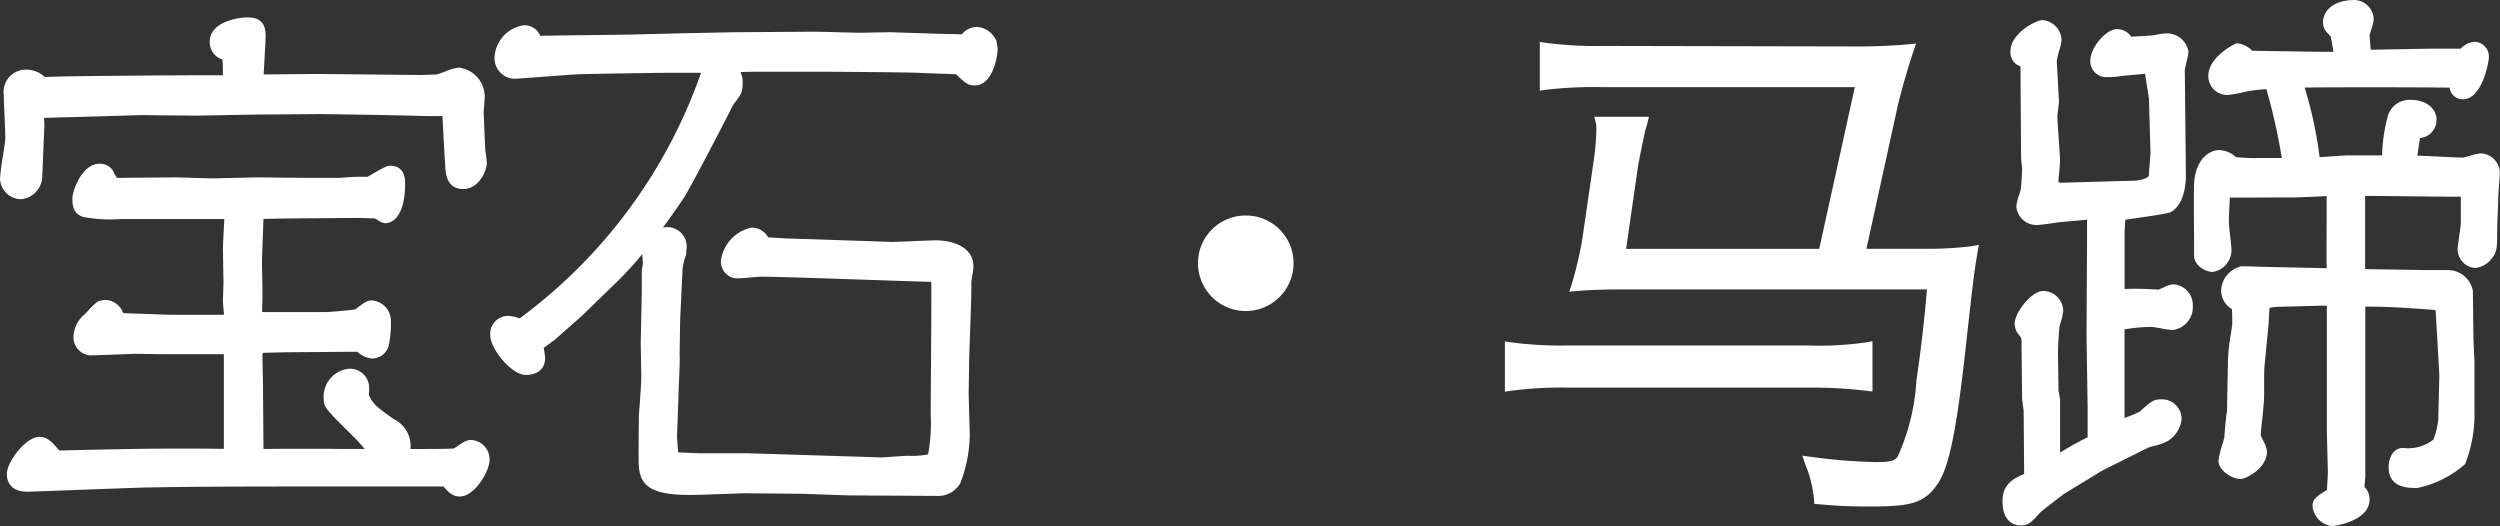 <svg xmlns="http://www.w3.org/2000/svg" width="113.588" height="23.9"><rect width="100%" height="100%" fill="#333333" stroke="none"/><g fill="#fff"><path d="M11.722 3.634c0-.288.1-1.7.1-2.016 0-.456-.168-.576-.576-.576-.36 0-1.464.168-1.464.864 0 .408.264.5.528.624a4.272 4.272 0 01.072 1.152c-1.08-.024-6.384.024-7.584.048l-.84.024c-.024 0-.168-.144-.216-.168a.986.986 0 00-.552-.168c-.072 0-.768 0-.768.888 0 .24.072 1.656.072 1.968 0 .264-.24 1.56-.24 1.848a.719.719 0 00.72.672.815.815 0 00.7-.72l.1-2.376-.024-.576c.744-.048 1.7-.048 2.208-.072l2.46-.068 2.5.024 2.688-.048 3.024-.024 2.832.048 2.04.048h.84c.024.408.12 2.208.144 2.52.024.336.048.792.576.792s.816-.672.816-.936c0-.024-.048-.48-.072-.552 0-.12-.072-1.584-.072-1.752 0-.1.048-.6.048-.7a1.092 1.092 0 00-.936-1.08c-.144 0-.816.288-.984.312l-.744.024-2.328-.024-2.376-.024zM10.426 20.65c-2.712-.024-3.864-.024-7.848.072-.36-.432-.528-.624-.792-.624-.432 0-1.224.96-1.224 1.44 0 .552.5.552.672.552.216 0 4.512-.168 5.352-.192 2.928-.048 3.984-.048 13.68-.048.288.36.432.456.624.456.5 0 1.1-1.008 1.1-1.416 0-.216-.168-.648-.576-.648-.168 0-.216.048-.72.384-.36.024-1.824.024-2.3.024.024-.72.024-.936-.672-1.416-.864-.624-.96-.7-1.224-1.248a2.748 2.748 0 00.024-.36.625.625 0 00-.648-.624c-.648 0-.912.648-.912 1.176 0 .192.072.288 1.008 1.224a8.239 8.239 0 011.1 1.248c-1.488 0-3.864-.024-5.352 0l-.016-3.12c0-.192-.024-1.128-.024-1.344 0-.336.1-.384.312-.408.288 0 .792-.024 1.1-.024l3.212-.024c.264.192.408.312.576.312.624 0 .624-.672.624-1.536a.671.671 0 00-.648-.6c-.12 0-.408.24-.6.384a14.149 14.149 0 01-1.416.144h-2.9l-.288-.024c0-.216.024-.816.024-1.08 0-.144-.024-1.344-.024-1.416 0-.312.072-1.848.072-2.208l1.392-.024 3.24-.024c.1 0 .6.024.72.024.072 0 .36.216.432.216.264 0 .648-.36.648-1.584 0-.168 0-.528-.432-.528a6.156 6.156 0 00-.96.5h-.552c-.144 0-.72.048-.84.048h-1.44l-2.228-.02-2.088.048-1.632-.048-2.592.024c-.24 0-.264-.048-.48-.48a.484.484 0 00-.384-.168c-.6 0-.984 1.056-.984 1.32 0 .7.192.7 1.92.7h4.992c0 .216-.072 1.32-.072 1.584l.024 1.56c0 .12-.024.72-.024.84 0 .1.048.528.048.624 0 .192-.1.24-.432.24H7.762l-2.088-.076-.264-.048c-.072-.192-.24-.552-.624-.552a.71.71 0 00-.24.048c-.072.048-.408.408-.48.48a1.2 1.2 0 00-.48.936.574.574 0 00.552.552l2.016-.072 1.3.024h2.828l.144.1zM29.074 1.81c-.672.024-3.96.048-4.7.072a.549.549 0 00-.6-.48 1.322 1.322 0 00-1.056 1.248c0 .336.216.672.792.672.048 0 2.208-.168 2.64-.192.408-.024 3.816-.072 4.224-.072h1.824a23.843 23.843 0 01-8.548 11.688 2.265 2.265 0 00-.548-.144.575.575 0 00-.576.624c0 .528.888 1.56 1.368 1.56.36 0 .624-.144.624-.5a2.7 2.7 0 00-.1-.576l.624-.456 1.224-1.08 1.636-1.592a24.965 24.965 0 002.952-3.72c.36-.552 2.184-4.1 2.256-4.248.36-.456.384-.5.384-.864 0-.216 0-.312-.288-.7.624-.048.768-.048 2.04-.048h1.848c.672 0 3.96.024 4.56.048l1.9.072c.48.456.528.5.744.5.6 0 .792-1.152.792-1.368a2.237 2.237 0 00-.048-.336c-.216-.312-.384-.456-.648-.456-.168 0-.312.048-.576.336l-1.136-.016-2.256-.072c-.192 0-1.152.024-1.368.024-.288 0-1.7-.048-2.016-.048l-3.624.024-2.4.048zm1.512 16.1c0-.312.072-1.536.048-1.776l.024-1.608.1-2.088a2.635 2.635 0 01.168-.912c0-.072.024-.312.024-.384a.644.644 0 00-.624-.576c-.552 0-.888.72-.888 1.008 0 .048.024.288.024.36a2.13 2.13 0 01-.048.36v.988l-.052 2.28c0 .216.024 1.344.024 1.584 0 .312-.072 1.272-.1 1.584-.024.168-.024 1.824-.024 2.184 0 .912.216 1.392 2.5 1.32l2.04-.072 2.664.024 2.088.072 4.032.024c.24 0 .7-.12.816-.432a5.953 5.953 0 00.408-2.068c0-.264-.048-1.656-.048-1.968l.024-1.632.072-2.064c.024-.576.024-1.008.024-1.32 0-.048.1-.6.1-.7 0-.72-.84-.936-1.464-.936-.288 0-1.656.072-1.992.072l-3.552-.12c-.792-.024-1.2-.024-2.208-.1-.192-.312-.336-.432-.624-.432a1.559 1.559 0 00-1.128 1.224.507.507 0 00.576.576c.144 0 .816-.072.984-.072 1.128 0 6.72.216 7.992.24.024.888-.024 5.28-.024 6.264a8.032 8.032 0 01-.144 1.992c-.216.12-.312.12-1.176.144-.168 0-1.008.072-1.2.072l-6.076-.18h-2.208l-1.152-.048-.072-.912zm26.016-7.868a1.91 1.91 0 00-1.92 1.92 1.926 1.926 0 001.92 1.92 1.926 1.926 0 001.92-1.92 1.91 1.91 0 00-1.92-1.92zm26.256 1.512h-9.264l.6-4.152c.264-1.32.264-1.32.336-1.608.024-.072.048-.144.072-.24h-1.848a.994.994 0 01.024.24 10.984 10.984 0 01-.12 1.512l-.528 3.624a16.92 16.92 0 01-.48 2.04 22.818 22.818 0 011.992-.072h14.184a73.78 73.78 0 01-.5 4.416c-.288 2.112-.552 3.192-.912 3.6-.216.264-.456.336-1.152.336a25.3 25.3 0 01-3-.24 5.592 5.592 0 01.408 1.656c.912.072 1.32.1 2.3.1 1.848 0 2.328-.144 2.856-.912.48-.7.816-2.376 1.2-5.76.384-3.456.408-3.672.576-4.656a16.059 16.059 0 01-2.136.12H84.49l1.512-6.892c.12-.528.456-1.68.7-2.4-.48.048-1.488.1-2.112.1h-.12l-11.616-.024a17.42 17.42 0 01-2.64-.144V3.83a19.016 19.016 0 012.64-.12h11.732zm1.968 4.248a14.7 14.7 0 01-2.664.144h-10.9a17.2 17.2 0 01-2.64-.144v1.7a17.639 17.639 0 012.64-.144h10.9a20.917 20.917 0 012.664.144zm20.352-8.4a19.515 19.515 0 00-.792-3.672c1.656-.024 5.328-.024 7.128 0 .024.264.12.528.384.528.648 0 .936-1.488.936-1.656a.418.418 0 00-.408-.456c-.144 0-.288.1-.528.312h-1.512l-2.664.048-.24-.072c-.024-.192-.048-.576-.072-.816 0-.12.192-.624.192-.744a.664.664 0 00-.6-.624c-.528 0-1.2.168-1.2.792 0 .144.1.216.336.5a10.318 10.318 0 01.164 1.04l-.072.024h-.84l-3.144-.048c-.24-.192-.408-.336-.576-.336-.312.144-1.08.648-1.08 1.248a.614.614 0 00.624.6 5.029 5.029 0 00.744-.144 11 11 0 011.2-.144 27.433 27.433 0 01.816 3.648h-1.3a8.166 8.166 0 01-1.172-.048 1.118 1.118 0 00-.648-.312c-.36 0-.888.336-.912 1.368-.024.456 0 2.664 0 3.168 0 .336.432.5.6.5a.762.762 0 00.6-.744c0-.168-.12-1.056-.12-1.272 0-.192.048-1.152.048-1.368.312.024 2.568 0 3.048 0 .384 0 1.2-.048 1.848-.072 0 .528-.024 3.192 0 3.792l-3.312-.072c-.1 0-.648-.024-.792-.024-.312 0-.7.456-.7.912 0 .312.264.5.48.648.024.336.024.552.024.84-.048.432-.192 1.128-.192 1.56l-.048 2.424c-.024 0-.12 1.08-.12 1.176-.024.144-.264.864-.264 1.032 0 .24.432.576.768.576.048 0 .936-.36.936-1.008 0-.12-.288-.6-.288-.72 0-.24.144-1.32.144-1.56.024-.216 0-1.32.024-1.56l.192-1.968c0-.12.048-.792.048-.816.024-.168.552-.192.72-.192l1.824-.048h.552v5.952l.048 1.9-.048.912c-.576.36-.648.408-.648.6 0 .12.216.648.648.648.024 0 1.44-.192 1.44-.96a.626.626 0 00-.24-.48l.048-.552V13.69a35.019 35.019 0 013.624.168l.072.24.168 2.928-.048 2.04a2.8 2.8 0 01-.312 1.1 2.113 2.113 0 01-1.536.432c-.384 0-.408.552-.408.624 0 .672.552.7 1.056.7a4.741 4.741 0 001.976-.984 5.97 5.97 0 00.384-2.28V16.45l-.048-1.08-.024-2.16a.919.919 0 00-.936-.7h-.984l-2.976-.048V8.646c.7-.024 4.08.048 4.848.024v1.464c0 .144-.144 1.056-.144 1.152a.6.6 0 00.528.624.819.819 0 00.576-.336c.192-.24.192-.336.192-1.152 0-.192.048-1.224.048-1.464 0-.168.072-.96.072-1.128a.658.658 0 00-.624-.624c-.12 0-.7.192-.768.192-.336 0-2.016-.1-2.4-.1l.192-1.272c.192 0 .72-.072.72-.6 0-.384-.408-.648-.888-.648-.912 0-.96.672-1.1 2.52h-1.848zm-11.9 1.056c-.024-.144.072-.96.072-1.152 0-.288-.12-1.7-.12-2.04 0-.1.072-.552.072-.672l-.1-1.8c-.024-.144.216-.84.216-.984a.694.694 0 00-.624-.648c-.12 0-1.2.48-1.2 1.176a.438.438 0 00.144.36c.312.168.312.192.312.5l.024 3.96c0 .072.048.432.048.5s-.048.984-.072 1.008c-.024.12-.192.576-.192.7a.666.666 0 00.7.6c.144 0 .792-.1.936-.12l1.584-.144v1.224l-.028 4.276.052 3.336v1.488a11.827 11.827 0 00-1.756 1.008v-2.852l-.072-.408-.024-1.824c0-.216.048-.888.072-1.152a5.5 5.5 0 00.168-.672.677.677 0 00-.648-.648c-.408 0-1.056.888-1.056 1.224a.534.534 0 00.1.312.633.633 0 01.216.552l.024 2.544.072.552.02 3.044c-.6.24-.984.432-.984 1.056 0 .24.024.864.576.864.24 0 .312-.072.72-.528.1-.1 1.08-.84 1.1-.864l1.78-1.08 2.112-1.056a6.079 6.079 0 00.864-.288c.048-.048.48-.36.48-.768a.637.637 0 00-.672-.648c-.264 0-.312.048-.744.432-.12.12-.216.168-1.176.528v-4.608a10.752 10.752 0 011.488-.144c.144 0 .792.144.936.144a.809.809 0 00.672-.864.686.686 0 00-.648-.72c-.1 0-.552.24-.648.24a15.146 15.146 0 00-1.8-.024v-2.88l.048-.744c.192-.024 2.064-.288 2.16-.336.1-.024.6-.36.576-1.56l-.048-4.68c0-.12.168-.72.168-.84a.762.762 0 00-.792-.576c-.1 0-.552.1-.648.1-.144.024-.864.048-1.032.072a.649.649 0 00-.528-.36c-.336 0-.96.7-.96 1.176a.484.484 0 00.552.5 2.872 2.872 0 00.576-.048l1.32-.12.216 1.368.072 2.5c0 .144-.072.84-.072 1.008 0 .408-.7.5-.912.5l-3.384.1z"/><path d="M107.002 0a.912.912 0 01.85.874 1.832 1.832 0 01-.107.446c-.03.1-.075.242-.084.3.01.1.02.224.029.343l.023.283.043.013 2.625-.047h1.421a.963.963 0 01.623-.312.668.668 0 01.658.706c0 .161-.284 1.906-1.186 1.906a.605.605 0 01-.6-.531 316.44 316.44 0 00-3.406-.015c-1.255 0-2.387 0-3.179.014a18.569 18.569 0 01.68 3.161l1.222-.081h1.617a7.544 7.544 0 01.262-1.794 1.021 1.021 0 011.073-.726c.649 0 1.138.386 1.138.9a.825.825 0 01-.752.832l-.12.8c.263.009.631.027.991.044.459.022.933.044 1.1.045.042-.009.161-.043.249-.068a2.506 2.506 0 01.534-.124.9.9 0 01.874.874c0 .087-.014.278-.037.583-.017.221-.035.471-.035.545 0 .132-.013.477-.026.812a29.86 29.86 0 00-.022.652c0 .847 0 1-.247 1.308a1.052 1.052 0 01-.771.43.853.853 0 01-.778-.874c0-.056.016-.178.064-.515.032-.228.08-.571.08-.637v-1.21h-.239c-.508 0-1.259-.009-1.985-.017-.7-.008-1.434-.017-1.912-.017h-.212v3.324l2.73.044h.98a1.157 1.157 0 011.186.946l.024 2.153.048 1.087v2.208a6.167 6.167 0 01-.426 2.423 4.8 4.8 0 01-2.168 1.084c-.424 0-1.306 0-1.306-.946 0-.421.206-.874.658-.874a1.876 1.876 0 001.375-.375 3.553 3.553 0 00.223-.911v-.006l.048-2.03-.166-2.889-.016-.052c-.481-.044-1.936-.157-3-.157h-.182v7.75l-.038.439a.805.805 0 01.231.571c0 1.024-1.673 1.21-1.69 1.21a1 1 0 01-.9-.9c0-.312.142-.421.655-.743l.042-.777-.048-1.892v-5.7h-.3l-1.827.048a1.919 1.919 0 00-.476.053l-.005.078a22.12 22.12 0 00-.037.627v.024l-.192 1.968c-.011.108-.011.457-.011.765 0 .4 0 .664-.012.785s-.029.389-.073.794a13.56 13.56 0 00-.07.737c.015.052.08.186.119.268a1.24 1.24 0 01.166.469c0 .8-1 1.258-1.186 1.258-.435 0-1.018-.408-1.018-.826a3.7 3.7 0 01.179-.753c.033-.114.074-.253.086-.307a20.648 20.648 0 01.092-1.008 1.378 1.378 0 01.028-.169l.048-2.4a7.925 7.925 0 01.12-1.069c.029-.184.056-.358.072-.5 0-.244 0-.431-.015-.688a.982.982 0 01-.489-.786 1.162 1.162 0 01.946-1.162c.084 0 .282.007.474.014.138 0 .28.01.318.01h.005l3.05.066c-.009-.64 0-1.923 0-2.816v-.46l-.489.022c-.442.02-.859.04-1.108.04h-.663c-.479 0-1.075.007-1.563.007h-.579c0 .135-.012.3-.019.471-.011.271-.023.551-.023.639s.036.42.064.677c.035.311.056.507.056.595a1.007 1.007 0 01-.85.994c-.3 0-.85-.259-.85-.754v-.675c-.006-.858-.014-2.153 0-2.5.027-1.105.621-1.608 1.162-1.608a1.232 1.232 0 01.743.321 8.116 8.116 0 001.081.039h1a27.746 27.746 0 00-.7-3.131 8.972 8.972 0 00-.96.119 5.075 5.075 0 01-.806.151.865.865 0 01-.874-.85c0-.9 1.213-1.469 1.225-1.475l.05-.023h.055a1.117 1.117 0 01.666.337l3.058.047h.634a15.25 15.25 0 00-.105-.58l-.022-.116-.089-.1a.75.75 0 01-.263-.51c.009-.648.565-1.047 1.459-1.047zm.35.869c0-.111-.143-.369-.35-.369-.286 0-.95.053-.95.542a.992.992 0 00.141.183l.137.161.043.052.011.067c.005.033.017.094.033.171a6.463 6.463 0 01.139.9v.18l-.281.094h-.881l-3.233-.049-.112-.09a1.793 1.793 0 00-.335-.236c-.313.164-.87.578-.87.989a.364.364 0 00.374.35 5.253 5.253 0 00.665-.131l.03-.008a9.712 9.712 0 011.083-.135l.342-.031.062.189a28.346 28.346 0 01.825 3.687l.045.289h-1.588a8.4 8.4 0 01-1.2-.05l-.068-.008-.055-.041c-.264-.2-.385-.262-.5-.262-.22 0-.641.235-.662 1.124v.007c-.017.33-.009 1.622 0 2.477v.678c0 .131.268.254.35.254a.546.546 0 00.35-.494c0-.065-.029-.328-.053-.54a9.159 9.159 0 01-.067-.732c0-.1.011-.371.023-.66s.025-.6.025-.708v-.27l.269.021c.059 0 .246.01.8.01.487 0 1.082 0 1.56-.007h.666c.237 0 .649-.019 1.085-.039.253-.012.515-.024.753-.033l.259-.01v.982c-.006.977-.015 2.613 0 3.059l.011.266-3.576-.078c-.047 0-.158 0-.333-.01s-.381-.014-.456-.014a.714.714 0 00-.446.662c0 .162.141.288.369.44l.1.068.009.122c.025.345.025.571.025.858v.028c-.017.156-.046.34-.076.535a7.635 7.635 0 00-.114 1l-.051 2.673h-.032a21.8 21.8 0 00-.083.927v.04c-.011.066-.044.181-.1.378a5.979 5.979 0 00-.159.611.7.7 0 00.486.327c.145-.057.7-.341.717-.741-.016-.052-.08-.186-.119-.268a1.24 1.24 0 01-.169-.468c0-.125.028-.388.073-.807.033-.3.071-.646.071-.753V18.2c.01-.094.01-.439.01-.743 0-.35 0-.681.013-.814l.191-1.956c0-.1.019-.361.037-.647l.01-.161v-.031c.038-.269.363-.406.964-.407l1.827-.048h.8v6.2l.048 1.9-.055 1.052-.11.069a3.539 3.539 0 00-.529.361v.018c.014.07.154.4.387.406.223-.028 1.2-.24 1.2-.71 0-.111-.031-.168-.167-.3l-.082-.082.057-.657v-8.2l.24-.01c.131-.005.279-.008.442-.008 1.242 0 3.039.151 3.228.178l.158.023.126.421.17 2.967-.048 2.05c-.006.106-.136 1.115-.423 1.306a2.352 2.352 0 01-1.675.474c-.129 0-.158.316-.158.374 0 .358.158.446.806.446a4.9 4.9 0 001.762-.876l.009-.013a5.706 5.706 0 00.331-2.127v-2.2l-.048-1.083-.024-2.16a.706.706 0 00-.686-.449h-.984l-3.226-.052v-4.3l.241-.008c.1 0 .254-.005.471-.005.481 0 1.212.009 1.918.017.724.008 1.474.017 1.979.017h.481l.258-.008v1.722c0 .09-.032.327-.085.706-.025.181-.057.406-.059.45a.359.359 0 00.281.37.587.587 0 00.376-.24c.132-.165.139-.174.139-1 0-.1.01-.362.022-.672s.026-.671.026-.792c0-.087.014-.278.037-.583.017-.221.035-.471.035-.545 0-.288-.314-.37-.37-.374s-.281.07-.4.1a1.577 1.577 0 01-.371.088c-.168 0-.642-.022-1.143-.046a42.87 42.87 0 00-1.257-.05h-.291l.267-1.772h.215c.141 0 .47-.034.47-.35 0-.223-.28-.4-.638-.4-.63 0-.7.313-.853 2.263l-.02.257h-2.071l-1.668.111-.029-.235a19.35 19.35 0 00-.784-3.633l-.091-.314h.327c.79-.011 2.071-.018 3.514-.018s2.762.007 3.621.018h.225l.02.224c.006.071.035.3.135.3.357 0 .676-1.123.686-1.408 0-.1-.042-.2-.158-.2-.085 0-.285.18-.361.248l-.071.064h-1.608l-2.7.049-.433-.13-.02-.162a12.373 12.373 0 01-.042-.466c-.01-.126-.02-.256-.03-.356v-.025a1.832 1.832 0 01.107-.446c.039-.106.082-.259.089-.308zM11.242.792c.571 0 .826.255.826.826 0 .166-.024.6-.05 1.057-.014.255-.029.515-.038.707l2.427-.022 4.7.048.721-.023c.065-.014.258-.084.388-.131a2.33 2.33 0 01.622-.181 1.332 1.332 0 011.186 1.33c0 .055-.009.176-.025.368-.01.122-.023.29-.023.328 0 .085.022.583.04.984.017.384.029.641.031.737.035.164.073.555.073.583 0 .355-.363 1.186-1.066 1.186-.753 0-.8-.681-.824-1.008v-.016a122.23 122.23 0 01-.1-1.8l-.027-.49h-.61l-2.04-.048-2.828-.045-3.021.024-2.689.048-2.491-.024-2.467.072c-.2.009-.458.015-.762.021a43.79 43.79 0 00-1.193.036l.014.34-.1 2.4a1.064 1.064 0 01-.945.951.965.965 0 01-.969-.928 9.73 9.73 0 01.127-1c.05-.33.113-.741.113-.852 0-.161-.021-.651-.039-1.083a34.866 34.866 0 01-.033-.885 1.011 1.011 0 011.018-1.138 1.241 1.241 0 01.686.206 1.064 1.064 0 01.141.111l.019.016.755-.022c.981-.02 4.665-.055 6.568-.055h.772c0-.252-.006-.564-.024-.716a.82.82 0 01-.575-.807C9.528.997 10.802.792 11.242.792zm.23 3.094v-.252c0-.148.023-.556.047-.987s.049-.877.049-1.029c0-.3-.049-.326-.326-.326-.311 0-1.214.151-1.214.614 0 .215.081.261.339.377l.034.015c.186.073.2.284.218.645.009.236.009.527.009.739v.256l-.256-.006c-.193 0-.536-.006-1.017-.006-1.9 0-5.579.035-6.556.055l-.845.024a.4.4 0 01-.268-.141c-.021-.018-.054-.047-.069-.058H1.61l-.016-.011a.739.739 0 00-.407-.121c-.193 0-.518.083-.518.638 0 .107.016.491.032.863.02.459.04.933.04 1.1a9.146 9.146 0 01-.119.927c-.054.353-.121.793-.121.921 0 .344.4.422.47.422.2 0 .428-.281.446-.485l.1-2.361-.034-.81.244-.016c.459-.03.99-.041 1.459-.051.3-.006.56-.012.753-.021l2.481-.072 2.5.024 2.685-.048 3.03-.024 2.832.048 2.039.048h1.073l.014.235.041.727c.037.666.087 1.579.1 1.788v.017c.032.447.09.544.326.544.355 0 .561-.526.566-.68a6.569 6.569 0 00-.061-.483l-.011-.034V6.85c0-.049-.017-.419-.031-.746a50.673 50.673 0 01-.041-1.006c0-.055.009-.176.025-.368.01-.122.023-.29.023-.328a.849.849 0 00-.68-.83 4.634 4.634 0 00-.458.151 3.2 3.2 0 01-.5.158h-.027l-.749.024-4.709-.048zM92.794.912a.947.947 0 01.874.9 2.286 2.286 0 01-.106.483 4.114 4.114 0 00-.112.471v.016l.1 1.813c0 .074-.015.2-.041.4-.013.1-.03.238-.031.272 0 .165.033.646.063 1.07s.057.822.057.969c0 .088-.016.267-.034.474-.012.143-.031.35-.039.493l.1.03 3.35-.095c.255 0 .662-.116.662-.254 0-.091.015-.28.039-.559.015-.18.032-.383.033-.446l-.071-2.476-.177-1.121-1.076.1a3.116 3.116 0 01-.61.05.723.723 0 01-.8-.754c0-.586.712-1.426 1.21-1.426a.806.806 0 01.651.347c.093-.007.217-.014.374-.022.193-.011.434-.024.494-.034h.041c.035 0 .183-.027.281-.044a2.686 2.686 0 01.367-.052 1 1 0 011.042.826 2.69 2.69 0 01-.091.477c-.029.126-.073.314-.077.366l.048 4.675c.026 1.317-.544 1.75-.765 1.805-.287.078-1.5.248-1.984.315l-.034.532v2.615c.206-.006.359-.008.505-.008.3 0 .562.012 1.03.039.049-.015.162-.064.239-.1a1.194 1.194 0 01.424-.141.938.938 0 01.9.97 1.046 1.046 0 01-.928 1.108 3.854 3.854 0 01-.513-.076 5.53 5.53 0 00-.423-.068 8.037 8.037 0 00-1.165.1l-.073.01v4.03c.592-.225.678-.272.749-.343l.039-.035c.417-.37.529-.47.882-.47a.89.89 0 01.922.9 1.319 1.319 0 01-.537.931l-.019.016-.018.016a2.319 2.319 0 01-.711.261c-.078.022-.174.049-.209.061l-2.095 1.044-1.751 1.065-.269.207c-.236.181-.724.555-.8.627-.4.452-.542.6-.9.6-.248 0-.826-.109-.826-1.114 0-.75.493-1.021.983-1.224l-.023-2.863-.072-.567-.024-2.544c0-.2 0-.2-.15-.384l-.024-.032a.779.779 0 01-.138-.451c0-.463.745-1.474 1.306-1.474a.922.922 0 01.9.9 2.867 2.867 0 01-.141.613l-.029.1a20.66 20.66 0 00-.069 1.109l.024 1.8.072.41v2.412a13.779 13.779 0 011.252-.695v-1.33l-.05-3.335.024-4.275v-.946l-1.3.118c-.111.018-.792.122-.968.122a.914.914 0 01-.946-.85 2.2 2.2 0 01.132-.528c.026-.083.059-.185.065-.217l.01-.049c.021-.178.057-.831.057-.911 0-.027-.014-.146-.022-.224a3.235 3.235 0 01-.026-.28l-.026-3.959a1.484 1.484 0 00-.006-.18 1.406 1.406 0 00-.175-.1l-.02-.011-.018-.014a.672.672 0 01-.238-.555c-.001-.862 1.199-1.432 1.449-1.432zm.374.895a.461.461 0 00-.358-.394c-.192.054-.966.463-.966.925a.22.22 0 00.038.154.621.621 0 01.418.71l.024 3.958c0 .029.014.147.022.226.018.16.026.234.026.28s-.014.316-.027.538a2.869 2.869 0 01-.058.559 4.76 4.76 0 01-.07.231 3.722 3.722 0 00-.108.38.425.425 0 00.446.346c.109 0 .7-.084.895-.117h.018l1.857-.169v1.5l-.023 4.267.048 3.333v1.648l-.148.071a11.533 11.533 0 00-1.7.979l-.4.31V18.2l-.072-.406-.028-1.845c0-.23.048-.9.073-1.178v-.038c.006-.026.021-.076.039-.138a4.6 4.6 0 00.122-.477.426.426 0 00-.4-.395c-.065 0-.255.107-.486.393a1.4 1.4 0 00-.32.581.282.282 0 00.049.165v.005a.848.848 0 01.259.694l.024 2.527.072.567.035 3.22-.159.063c-.641.256-.827.4-.827.824 0 .614.228.614.326.614.12 0 .136 0 .534-.445l.01-.01c.064-.064.338-.277.853-.672l.259-.2.013-.013 1.824-1.106 2.131-1.065c.049-.02.13-.042.268-.081a4.264 4.264 0 00.534-.172l.025-.021c.089-.076.36-.306.36-.55a.389.389 0 00-.422-.4c-.163 0-.163 0-.55.344l-.023.021c-.158.157-.285.214-1.259.58l-.338.127v-5.187l.218-.028.288-.039a8.541 8.541 0 011.228-.107 3.85 3.85 0 01.513.076c.147.027.37.067.424.068.195 0 .422-.268.422-.614a.436.436 0 00-.384-.469c-.05.016-.162.064-.239.1a1.194 1.194 0 01-.424.141h-.014a17.373 17.373 0 00-1.031-.039c-.2 0-.4.005-.748.016l-.258.008v-3.157l.061-.95.205-.026c.233-.029 1.879-.264 2.1-.32l.013-.004c.047-.03.423-.3.4-1.316l-.042-4.684a2.659 2.659 0 01.091-.479 4.96 4.96 0 00.078-.368.555.555 0 00-.542-.322c-.035 0-.183.027-.281.044a3.477 3.477 0 01-.344.051 9.378 9.378 0 01-.53.037c-.2.011-.418.023-.489.033l-.164.023-.085-.142c-.095-.158-.2-.239-.314-.239a1.318 1.318 0 00-.71.926c0 .134.023.254.3.254a2.644 2.644 0 00.531-.044h.022l1.553-.141.255 1.631.072 2.5c0 .074-.013.235-.035.491-.017.2-.037.44-.037.517 0 .616-.832.753-1.158.754l-3.422.1-.5-.154-.025-.152a4.364 4.364 0 01.037-.763c.016-.179.032-.364.032-.431 0-.13-.028-.539-.056-.935-.031-.453-.064-.922-.064-1.105 0-.058.013-.16.035-.335.014-.111.035-.278.037-.332l-.1-1.783a2.151 2.151 0 01.127-.655c.039-.123.089-.305.094-.356zm-69.4-.655a.769.769 0 01.78.475c.458-.01 1.318-.021 2.154-.031.995-.012 2.023-.024 2.361-.036l1.947-.048 2.4-.048 3.627-.024c.164 0 .615.013 1.051.025.407.011.829.023.966.023.109 0 .416-.006.714-.012s.559-.012.654-.012h.008l2.256.072 1.015.022a.9.9 0 01.681-.334 1.022 1.022 0 01.854.564l.032.046.009.055.018.1a1.489 1.489 0 01.033.275c0 .212-.194 1.618-1.042 1.618-.3 0-.407-.089-.848-.508l-1.8-.068c-.588-.024-3.841-.048-4.551-.048h-1.845c-.931 0-1.253 0-1.6.018a.935.935 0 01.1.476c0 .43-.054.531-.422 1-.178.35-1.9 3.706-2.258 4.249-.315.469-.632.92-.945 1.343a.864.864 0 01.208-.025.886.886 0 01.874.826c0 .043 0 .108-.013.211 0 .062-.011.146-.011.173v.039l-.012.037a2.371 2.371 0 00-.161.824v.028l-.1 2.081-.024 1.591c.013.166 0 .581-.026 1.144-.011.271-.022.527-.022.641v.009l-.071 1.954.053.677.925.039h2.211l6.074.189c.094 0 .37-.02.613-.037.3-.021.494-.034.579-.035h.055a3.977 3.977 0 00.9-.063 7.848 7.848 0 00.117-1.821c0-.325.005-1.025.011-1.835.011-1.447.025-3.372.017-4.185-.621-.016-1.751-.054-2.939-.094-1.945-.066-4.151-.14-4.808-.14-.076 0-.313.021-.5.037a7.708 7.708 0 01-.481.035.752.752 0 01-.826-.826 1.764 1.764 0 011.378-1.474.856.856 0 01.766.441c.725.05 1.133.061 1.643.075l.431.012 3.549.12c.172 0 .617-.019 1.048-.038.41-.018.8-.034.94-.034.791 0 1.714.311 1.714 1.186a4.547 4.547 0 01-.063.483l-.033.221c0 .315 0 .746-.024 1.322l-.072 2.06-.025 1.63c0 .155.013.607.025 1.044.012.407.023.791.023.921a6.206 6.206 0 01-.427 2.16 1.144 1.144 0 01-1.047.585l-4.041-.024-2.085-.072-2.658-.024-2.031.07c-.152 0-.3.007-.432.007-1.964 0-2.323-.531-2.323-1.577 0-1.922.018-2.152.025-2.211.023-.3.095-1.257.095-1.557 0-.121-.006-.478-.012-.823s-.012-.653-.012-.761v-.005l.048-2.273v-1.025l.013-.038a2.247 2.247 0 00.035-.282c0-.028-.008-.126-.013-.19-.007-.09-.011-.138-.011-.168v-.039a15.357 15.357 0 01-1.112 1.225l-1.641 1.592-1.241 1.095-.49.358a2.427 2.427 0 01.065.472c0 .465-.335.754-.874.754-.651 0-1.618-1.187-1.618-1.81a.817.817 0 01.829-.874 1.739 1.739 0 01.508.114 23.509 23.509 0 008.243-11.158h-1.48c-.388 0-3.8.048-4.209.072-.26.014-1.166.083-1.828.132-.734.055-.8.06-.826.06a.932.932 0 01-1.042-.922 1.551 1.551 0 011.302-1.498zm.406.986l-.049-.2c-.044-.176-.092-.291-.357-.291a1.094 1.094 0 00-.806 1c0 .271.191.421.537.422.051 0 .412-.03.794-.059.664-.05 1.573-.118 1.837-.133.412-.024 3.848-.072 4.238-.072h2.166l-.1.326a23.971 23.971 0 01-8.632 11.815l-.1.078-.131-.042-.047-.016a1.712 1.712 0 00-.422-.114c-.284 0-.326.234-.326.374a2.037 2.037 0 001.118 1.31c.374 0 .374-.172.374-.254a2.365 2.365 0 00-.089-.515l-.041-.163.751-.548 1.207-1.074 1.628-1.58a25.038 25.038 0 002.919-3.68c.345-.529 2.16-4.06 2.24-4.22l.011-.023.016-.02c.33-.418.33-.418.33-.709 0-.18 0-.229-.238-.546l-.273-.364.454-.035c.634-.049.8-.049 2.059-.049h1.848c.711 0 3.978.024 4.57.048l1.99.076.085.081c.442.42.448.42.555.42.338 0 .542-.887.542-1.118a1.125 1.125 0 00-.03-.181l-.01-.053c-.184-.257-.282-.3-.411-.3-.074 0-.158 0-.392.255l-.076.083-1.241-.026-2.255-.072c-.094 0-.372.006-.64.011-.3.006-.61.013-.724.013-.145 0-.551-.011-.98-.023s-.88-.025-1.036-.025l-3.622.024-2.4.048-1.943.048c-.341.012-1.372.025-2.37.037-.967.012-1.968.024-2.332.035zm6.5 9.35c0-.041.006-.1.012-.169s.011-.146.011-.173c0-.177-.23-.326-.374-.326-.373 0-.638.575-.638.758 0 .015.006.081.009.128.009.11.015.185.015.232a2.535 2.535 0 01-.048.393v.957l-.049 2.276c0 .106.006.433.011.749.006.347.013.707.013.832 0 .312-.068 1.225-.1 1.6v.016c0 .039-.021.311-.021 2.149 0 .649 0 1.077 1.823 1.077.129 0 .269 0 .415-.007l2.049-.068 2.67.024 2.084.072 4.031.024c.2 0 .516-.1.581-.272l.005-.013a5.705 5.705 0 00.387-1.965c0-.123-.011-.521-.022-.906-.013-.44-.026-.9-.026-1.062l.024-1.632.072-2.064c.024-.572.024-1 .024-1.311a2.526 2.526 0 01.039-.289c.019-.126.056-.36.057-.409 0-.665-1.09-.684-1.214-.684s-.533.017-.919.034a37.84 37.84 0 01-1.073.038h-.008l-3.552-.125-.428-.012c-.544-.015-.974-.026-1.789-.084l-.128-.009-.067-.109c-.176-.286-.253-.313-.411-.313-.2 0-.878.541-.878.974 0 .25.076.326.326.326.058 0 .26-.018.437-.033.231-.02.448-.039.547-.039.665 0 2.875.075 4.824.141 1.362.046 2.648.09 3.172.1h.239l.006.239c.016.6 0 2.729-.013 4.44-.006.809-.011 1.508-.011 1.831a8.273 8.273 0 01-.148 2.037l-.021.121-.1.057c-.264.147-.393.15-1.233.174h-.065c-.072 0-.325.018-.548.034-.28.02-.544.038-.652.038h-.008l-6.071-.193h-2.214l-1.374-.057-.091-1.147.072-1.978c0-.126.011-.372.022-.657.017-.4.04-.959.027-1.089v-.014l.024-1.63.1-2.119a2.772 2.772 0 01.165-.913zm39.287-9.584l.287.042a17.278 17.278 0 002.6.141l11.736.024c.6 0 1.591-.045 2.087-.095l.384-.038-.122.366a32.842 32.842 0 00-.689 2.376l-1.442 6.584h2.665a15.771 15.771 0 002.093-.116l.35-.062-.06.35c-.167.977-.19 1.184-.574 4.642-.4 3.554-.74 5.145-1.243 5.874-.609.886-1.233 1.02-3.062 1.02-1.008 0-1.416-.025-2.324-.1l-.21-.017-.019-.21a5.368 5.368 0 00-.4-1.6l-.127-.38.4.053a25.11 25.11 0 002.967.238c.687 0 .82-.074.959-.244l.006-.007a9.78 9.78 0 00.851-3.463 66.83 66.83 0 00.478-4.132h-13.91c-.787 0-1.413.023-1.97.071l-.37.031.114-.357a16.661 16.661 0 00.471-2l.528-3.626a10.839 10.839 0 00.117-1.471.764.764 0 00-.017-.179l-.078-.311h2.485l-.078.311c-.025.1-.05.177-.074.249-.068.273-.071.288-.33 1.58l-.558 3.86h8.774l1.618-7.348H72.85a19.011 19.011 0 00-2.606.118l-.284.039zm14.626.708h-.12L72.85 2.588a19.563 19.563 0 01-2.389-.108v1.063a22.148 22.148 0 012.39-.087h12.051l-1.843 8.348h-9.757l.644-4.451c.242-1.211.263-1.316.321-1.549h-1.239a11.273 11.273 0 01-.123 1.541l-.528 3.621a17.994 17.994 0 01-.385 1.727 25.627 25.627 0 011.65-.045h14.46l-.024.272c-.161 1.827-.308 3.111-.506 4.431-.3 2.229-.576 3.276-.969 3.725-.3.363-.656.424-1.343.424a24.223 24.223 0 01-2.64-.192 4.847 4.847 0 01.275 1.125 22.46 22.46 0 002.076.079c1.851 0 2.209-.162 2.65-.8s.775-2.273 1.158-5.647c.339-3.05.4-3.58.522-4.336-.511.052-1.251.078-1.833.078h-3.289l1.579-7.192c.1-.444.358-1.346.587-2.067a32.5 32.5 0 01-1.759.064zM4.522 7.44a.718.718 0 01.608.306 2.457 2.457 0 00.185.336.5.5 0 00.071 0l2.595-.024 1.63.048 2.086-.048 2.236.024h1.437c.049 0 .219-.012.37-.022.2-.013.386-.026.47-.026h.492l.162-.095c.509-.3.716-.409.862-.409.255 0 .682.1.682.778 0 1.746-.748 1.834-.9 1.834a.7.7 0 01-.345-.144c-.037-.022-.094-.056-.126-.073-.081 0-.22-.007-.365-.013-.129-.005-.275-.011-.316-.011l-3.238.024-1.148.02c-.007.244-.02.594-.033.936-.017.433-.034.881-.034 1.026 0 .028 0 .273.009.51.007.384.015.819.015.906 0 .142-.007.373-.013.6 0 .089-.005.176-.007.254h2.935c.109 0 1.086-.08 1.3-.121l.064-.049c.289-.222.477-.357.65-.357a.923.923 0 01.9.85 4.573 4.573 0 01-.087 1.16.769.769 0 01-.787.626 1.106 1.106 0 01-.645-.3l-.012-.004-3.133.023c-.157 0-.366.006-.567.012s-.381.011-.524.012a.575.575 0 00-.064.011.632.632 0 00-.012.147c0 .109.006.41.012.7s.012.547.012.643l.022 2.867c.4 0 .886-.007 1.47-.007.665 0 1.357 0 2.027.006h1.1a9.674 9.674 0 00-.774-.82c-.96-.956-1.082-1.094-1.082-1.394a1.28 1.28 0 011.162-1.43.877.877 0 01.9.874 2.644 2.644 0 01-.018.316c.215.44.313.511 1.112 1.088a1.364 1.364 0 01.783 1.37c.575 0 1.593 0 1.966-.02l.109-.073c.37-.248.47-.315.693-.315a.882.882 0 01.826.9c0 .524-.68 1.666-1.354 1.666-.292 0-.489-.153-.743-.456-9.622 0-10.643 0-13.557.048-.406.012-1.634.057-2.821.1-1.506.056-2.428.09-2.535.09-.833 0-.923-.558-.923-.802 0-.582.881-1.69 1.474-1.69.361 0 .58.232.907.621 2.572-.061 3.939-.087 5.378-.087.642 0 1.294 0 2.1.011v-4.3H7.45l-1.294-.017-2.018.072a.824.824 0 01-.8-.8 1.39 1.39 0 01.521-1.08l.032-.032.094-.1a3.737 3.737 0 01.424-.414l.028-.019.032-.011a.946.946 0 01.319-.061.867.867 0 01.8.58l.113.021 2.066.071h2.228a1.377 1.377 0 00.181-.009c0-.054-.014-.177-.022-.271-.016-.171-.025-.279-.025-.335s.006-.241.012-.428c.006-.167.012-.356.012-.412l-.024-1.556c0-.149.02-.52.039-.878l.024-.46H5.458a6.511 6.511 0 01-1.686-.1c-.446-.147-.484-.514-.484-.846 0-.298.414-1.568 1.234-1.568zm.169.548a.364.364 0 00-.169-.048c-.386 0-.734.873-.734 1.07 0 .325.044.34.14.372a7 7 0 001.53.074h5.244v.25c0 .109-.016.4-.034.737s-.038.715-.038.847l.024 1.556c0 .068-.006.245-.012.432-.006.167-.012.356-.012.412 0 .037.013.183.023.289.016.171.025.279.025.335 0 .49-.461.49-.682.49H7.753l-2.106-.073-.421-.077-.05-.133c-.131-.349-.285-.39-.39-.39a.379.379 0 00-.118.021c-.072.066-.245.247-.324.329l-.1.1-.033.033a.915.915 0 00-.374.726.326.326 0 00.3.3l2.015-.064 1.3.024h2.9l.318.212v5.09h-.252c-.924-.01-1.641-.02-2.347-.02-1.457 0-2.842.022-5.487.085h-.121l-.077-.085c-.33-.4-.458-.534-.6-.534a1.884 1.884 0 00-.974 1.19c0 .2.067.3.422.3.106 0 1.332-.046 2.517-.09s2.417-.09 2.828-.1c2.933-.048 3.951-.048 13.687-.048h.12l.075.094c.29.362.367.362.429.362.325 0 .854-.852.854-1.166 0-.084-.082-.4-.326-.4-.063 0-.071 0-.415.23l-.167.112-.055.037h-.067c-.368.025-1.838.025-2.321.025h-.258l.009-.258c.022-.673.026-.795-.564-1.2-.875-.632-1.01-.729-1.3-1.343l-.031-.064.008-.071a2.523 2.523 0 00.022-.332.378.378 0 00-.4-.374c-.524 0-.662.606-.662.926 0 .094.157.27.935 1.047a8.429 8.429 0 011.122 1.275l.3.4h-2.109c-.669 0-1.361-.006-2.025-.006-.71 0-1.271 0-1.714.011h-.252l-.026-3.373c0-.092-.006-.368-.011-.635-.006-.294-.013-.6-.013-.711 0-.424.155-.614.534-.656h.028c.137 0 .325-.006.523-.012s.418-.012.581-.012l3.3-.025.146.107a.938.938 0 00.349.206c.15 0 .243-.042.305-.262a4.4 4.4 0 00.069-1.024.426.426 0 00-.378-.35 2.746 2.746 0 00-.364.253l-.105.08-.011.008c-.06.04-.1.066-.824.131-.3.027-.675.055-.73.055h-2.93l-.515-.045v-.23c0-.106.005-.3.011-.5.006-.22.013-.447.013-.582 0-.082-.008-.534-.015-.9a66.55 66.55 0 01-.009-.519c0-.155.017-.588.034-1.045.019-.482.038-.981.038-1.163v-.246l1.638-.028 3.242-.024c.052 0 .184.005.337.011s.326.013.385.013a.7.7 0 01.345.144l.114.066c.107-.043.372-.329.372-1.328 0-.245-.041-.276-.164-.278a5.691 5.691 0 00-.625.339c-.112.066-.192.114-.241.138l-.053.026h-.611c-.067 0-.272.014-.436.025-.21.014-.342.023-.4.023h-1.44l-2.235-.018-2.09.048-1.634-.048-2.587.024c-.394 0-.481-.164-.7-.6zm51.911 1.804a2.161 2.161 0 011.532.627 2.155 2.155 0 01.638 1.543 2.172 2.172 0 01-2.17 2.17 2.172 2.172 0 01-2.17-2.17 2.155 2.155 0 01.638-1.543 2.161 2.161 0 011.532-.627zm0 3.84a1.672 1.672 0 001.67-1.67 1.652 1.652 0 00-1.67-1.67 1.652 1.652 0 00-1.67 1.67 1.672 1.672 0 001.67 1.67zm28.474 1.871v2.285l-.28-.034a20.688 20.688 0 00-2.634-.142h-10.9a17.515 17.515 0 00-2.6.141l-.287.042v-2.284l.288.044a17.068 17.068 0 002.6.141h10.9a14.733 14.733 0 002.62-.14zm-2.914.693h-10.9a19.691 19.691 0 01-2.39-.107v1.131a19.869 19.869 0 012.39-.108h10.9a21.731 21.731 0 012.414.114v-1.131a17.859 17.859 0 01-2.414.101z"/></g></svg>